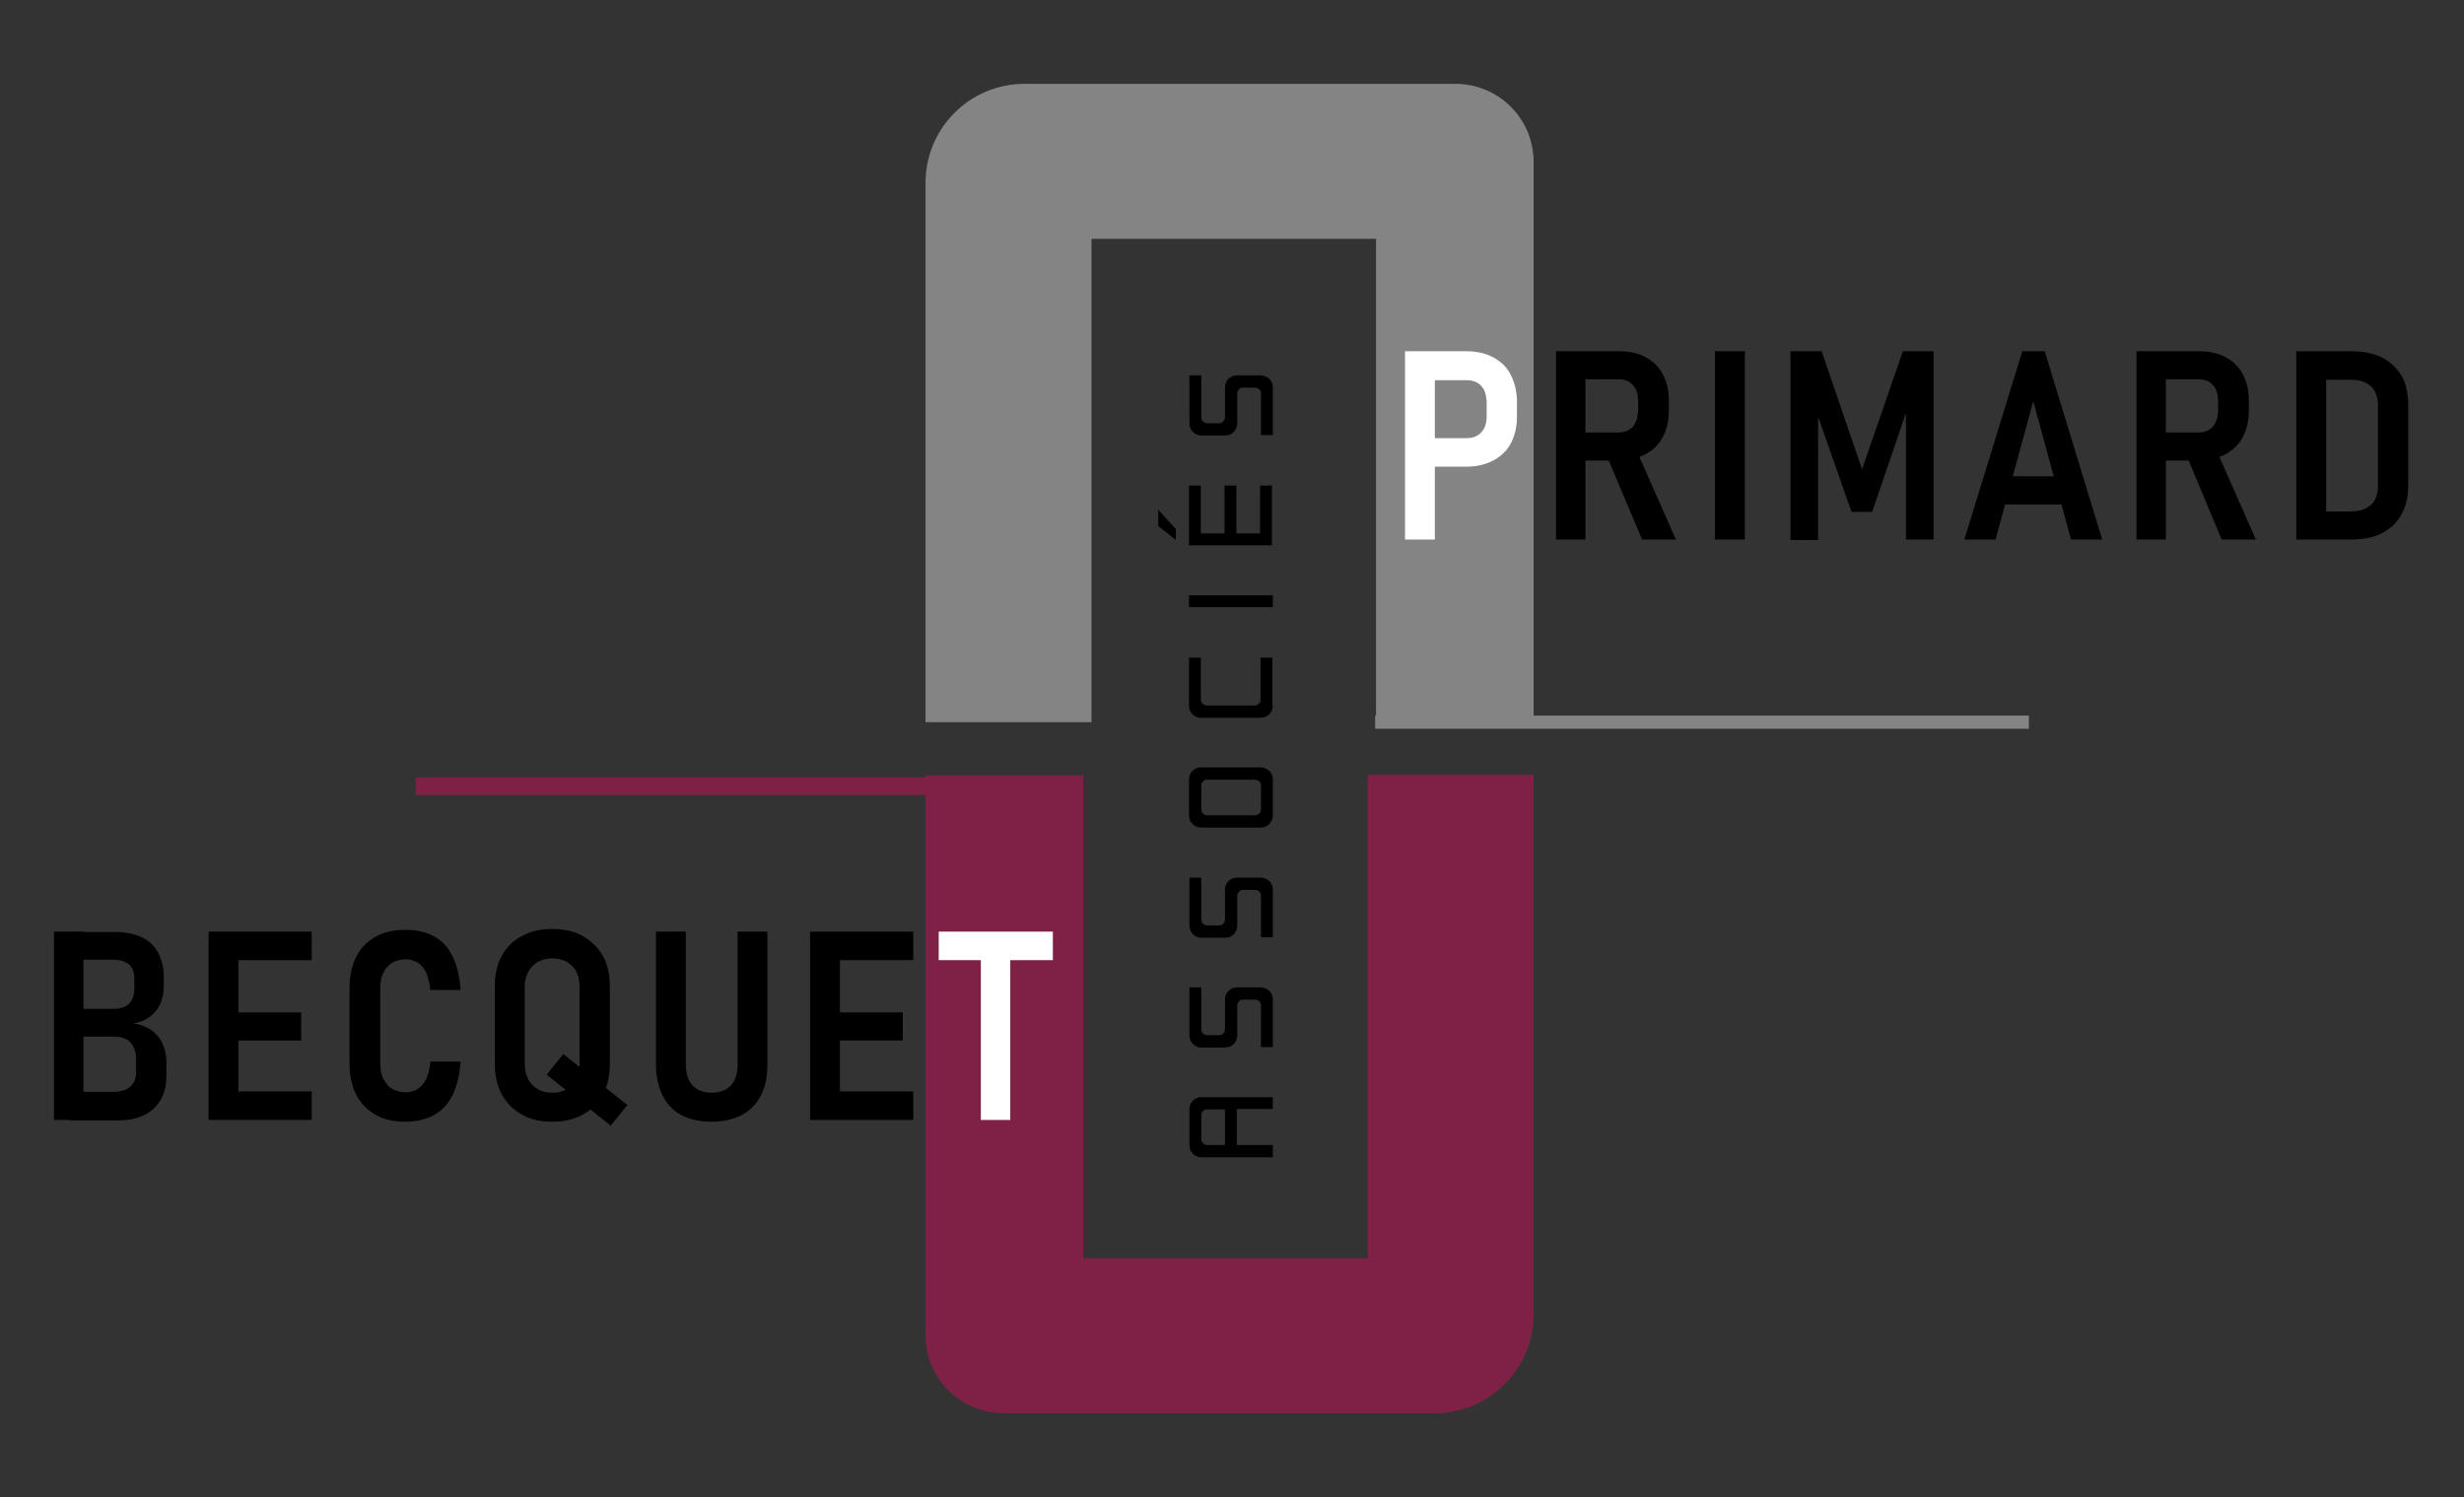 <svg xmlns="http://www.w3.org/2000/svg" xmlns:xlink="http://www.w3.org/1999/xlink" id="Calque_1" x="0px" y="0px" viewBox="0 0 561.2 341" style="enable-background:new 0 0 561.2 341;" xml:space="preserve"><rect x="0" y="0" width="561.2" height="341" fill="#333333" stroke="none"/>  <style type="text/css">	.st0{fill:#858484;}	.st1{fill:#7F2146;}	.st2{fill:none;stroke:#858484;stroke-width:3;stroke-miterlimit:10;}	.st3{fill:none;stroke:#7F2146;stroke-width:4;stroke-miterlimit:10;}	.st4{fill:#FFFFFF;}</style>  <path class="st0" d="M248.6,164.5V54.4h64.8v110h35.9V36.9c0-9.9-8-17.8-17.8-17.8h-98.2c-12.4,0-22.5,10.1-22.5,22.5v122.9H248.6z"></path>  <path class="st1" d="M311.5,176.5v110.1h-64.8v-110h-35.9v127.5c0,9.9,8,17.8,17.8,17.8h98.2c12.4,0,22.5-10.1,22.5-22.5l0-122.9 H311.5z"></path>  <line class="st2" x1="313.2" y1="164.5" x2="462.1" y2="164.5"></line>  <line class="st3" x1="94.7" y1="179.1" x2="243.6" y2="179.1"></line>  <g>	<path d="M12.3,212.2H19v42.9h-6.7V212.2z M16,248.7h9.7c1.8,0,3.1-0.4,4-1.2c0.9-0.8,1.3-1.9,1.3-3.3v-2.9c0-1.1-0.2-2-0.6-2.8  c-0.4-0.8-0.9-1.4-1.7-1.8s-1.7-0.6-2.8-0.6H16v-6.3h9.9c1.5,0,2.7-0.4,3.5-1.2s1.2-2,1.2-3.5v-2.2c0-1.4-0.4-2.5-1.2-3.2  c-0.8-0.7-2-1.1-3.6-1.1H16v-6.3h10.2c2.4,0,4.4,0.4,6.1,1.2c1.7,0.8,2.9,2,3.7,3.5c0.8,1.5,1.3,3.3,1.3,5.5v2.3  c0,1.4-0.3,2.7-0.8,3.9c-0.6,1.2-1.3,2.1-2.4,2.9c-1,0.8-2.3,1.3-3.8,1.5c1.6,0.2,2.9,0.7,4.1,1.5c1.1,0.8,2,1.8,2.6,3.1  c0.6,1.3,0.9,2.7,0.9,4.3v3c0,2.1-0.4,4-1.3,5.5c-0.9,1.5-2.1,2.7-3.8,3.5c-1.6,0.8-3.6,1.2-5.9,1.2H16V248.7z"></path>	<path d="M47.5,212.2h6.8v42.9h-6.8V212.2z M50.5,212.2h20.5v6.5H50.5V212.2z M50.5,230.6h18.1v6.4H50.5V230.6z M50.5,248.6h20.5  v6.5H50.5V248.6z"></path>	<path d="M85.5,253.9c-1.9-1.1-3.4-2.6-4.4-4.6c-1-2-1.5-4.4-1.5-7.2v-16.9c0-2.8,0.5-5.2,1.5-7.2c1-2,2.5-3.6,4.4-4.6  c1.9-1.1,4.2-1.6,6.8-1.6c2.6,0,4.8,0.5,6.6,1.5c1.8,1,3.2,2.5,4.2,4.6c1,2,1.6,4.6,1.8,7.6H98c-0.1-1.5-0.5-2.8-0.9-3.9  c-0.5-1-1.1-1.8-1.9-2.3c-0.8-0.5-1.8-0.8-2.8-0.8c-1.2,0-2.2,0.3-3.1,0.8c-0.9,0.6-1.5,1.3-2,2.3c-0.5,1-0.7,2.2-0.7,3.6v16.9  c0,1.4,0.2,2.6,0.7,3.6c0.5,1,1.1,1.8,2,2.3s1.9,0.8,3.1,0.8c1.1,0,2.1-0.3,2.8-0.8s1.4-1.3,1.9-2.3c0.5-1,0.8-2.3,0.9-3.9h6.9  c-0.2,3-0.8,5.5-1.8,7.6c-1,2-2.4,3.6-4.3,4.6c-1.8,1-4,1.5-6.5,1.5C89.6,255.5,87.4,255,85.5,253.9z"></path>	<path d="M118.9,253.9c-2-1.1-3.5-2.6-4.6-4.6c-1.1-2-1.6-4.3-1.6-7v-17.6c0-2.7,0.5-5,1.6-7c1.1-2,2.6-3.5,4.6-4.5  c2-1.1,4.3-1.6,6.9-1.6s5,0.5,6.9,1.6s3.5,2.6,4.6,4.5c1.1,2,1.6,4.3,1.6,7v17.6c0,2.7-0.5,5-1.6,7c-1.1,2-2.6,3.5-4.6,4.6  s-4.3,1.6-6.9,1.6S120.8,255,118.9,253.9z M129.1,248.1c0.9-0.5,1.7-1.3,2.2-2.3c0.5-1,0.7-2.1,0.7-3.5v-17.4  c0-1.3-0.2-2.5-0.7-3.5c-0.5-1-1.2-1.7-2.2-2.3c-0.9-0.5-2-0.8-3.3-0.8c-1.3,0-2.4,0.3-3.3,0.8c-0.9,0.5-1.7,1.3-2.2,2.3  c-0.5,1-0.8,2.1-0.8,3.5v17.4c0,1.3,0.3,2.5,0.8,3.5s1.2,1.7,2.2,2.3c0.9,0.5,2,0.8,3.3,0.8C127.1,248.9,128.2,248.6,129.1,248.1z   M124.5,244.8l3.8-4.7l14.6,11.6l-3.8,4.7L124.5,244.8z"></path>	<path d="M155.2,254c-1.9-1-3.3-2.5-4.3-4.5c-1-2-1.5-4.4-1.5-7.1v-30.2h6.8v30.3c0,2,0.5,3.6,1.5,4.7c1,1.1,2.5,1.7,4.4,1.7  c1.9,0,3.4-0.6,4.4-1.7c1-1.1,1.5-2.7,1.5-4.7v-30.3h6.8v30.2c0,2.8-0.5,5.2-1.5,7.1c-1,2-2.5,3.5-4.4,4.5c-1.9,1-4.2,1.5-6.9,1.5  C159.4,255.5,157.1,255,155.2,254z"></path>	<path d="M184.5,212.2h6.8v42.9h-6.8V212.2z M187.5,212.2H208v6.5h-20.5V212.2z M187.5,230.6h18.1v6.4h-18.1V230.6z M187.5,248.6  H208v6.5h-20.5V248.6z"></path>	<path class="st4" d="M213.8,212.2h26v6.5h-26V212.2z M223.4,215.7h6.7v39.4h-6.7V215.7z"></path></g>  <g>	<path class="st4" d="M320,80h6.8v42.9H320V80z M323.3,99.8h10.8c0.9,0,1.7-0.2,2.4-0.6c0.7-0.4,1.2-1,1.6-1.8  c0.4-0.8,0.5-1.7,0.5-2.7v-2.9c0-1.1-0.2-2-0.5-2.8c-0.4-0.8-0.9-1.4-1.6-1.8c-0.7-0.4-1.5-0.6-2.4-0.6h-10.8V80H334  c2.4,0,4.4,0.5,6.1,1.4c1.7,0.9,3.1,2.2,4,4s1.4,3.8,1.4,6.1V95c0,2.3-0.5,4.3-1.4,6s-2.3,3-4,3.9s-3.8,1.4-6.1,1.4h-10.7V99.8z"></path>	<path d="M354.4,80h6.7v42.9h-6.7V80z M357.4,98.5h11.3c0.9,0,1.7-0.2,2.3-0.6c0.7-0.4,1.2-0.9,1.5-1.7c0.4-0.7,0.5-1.6,0.6-2.6  v-2.3c0-1-0.2-1.8-0.5-2.6c-0.4-0.7-0.9-1.3-1.5-1.7c-0.7-0.4-1.5-0.6-2.4-0.6h-11.3V80h11.2c2.4,0,4.4,0.4,6.1,1.3s3.1,2.2,4,3.9  s1.4,3.7,1.4,5.9v2.5c0,2.3-0.5,4.3-1.4,6s-2.3,3-4,3.9c-1.7,0.9-3.8,1.4-6.1,1.4h-11.2V98.5z M365.9,103.7l6.7-1.4l9.1,20.6h-7.7  L365.9,103.7z"></path>	<path d="M397.4,122.9h-6.8V80h6.8V122.9z"></path>	<path d="M433.4,80h7v42.9h-6.3V91l0.4,1.9l-8.1,23.7h-4.7l-8.1-23.1l0.5-2.5v32h-6.3V80h7.1l9.2,26.9L433.4,80z"></path>	<path d="M460.6,80h5.1l13.1,42.9h-7.1l-8.6-31.5l-8.6,31.5h-7.1L460.6,80z M454.7,108.5h17.4v6.4h-17.4V108.5z"></path>	<path d="M486.6,80h6.7v42.9h-6.7V80z M489.5,98.5h11.3c0.9,0,1.7-0.2,2.3-0.6c0.7-0.4,1.2-0.9,1.5-1.7c0.4-0.7,0.5-1.6,0.6-2.6  v-2.3c0-1-0.2-1.8-0.5-2.6c-0.4-0.7-0.9-1.3-1.5-1.7c-0.7-0.4-1.5-0.6-2.4-0.6h-11.3V80h11.2c2.4,0,4.4,0.4,6.1,1.3s3.1,2.2,4,3.9  s1.4,3.7,1.4,5.9v2.5c0,2.3-0.5,4.3-1.4,6s-2.3,3-4,3.9c-1.7,0.9-3.8,1.4-6.1,1.4h-11.2V98.5z M498,103.7l6.7-1.4l9.1,20.6H506  L498,103.7z"></path>	<path d="M523,80h6.8v42.9H523V80z M527.1,116.5h8.3c2,0,3.5-0.5,4.6-1.5s1.6-2.5,1.6-4.4V92.4c0-1.9-0.5-3.4-1.6-4.4  c-1.1-1-2.6-1.5-4.6-1.5h-8.3V80h8.4c2.7,0,5.1,0.5,7,1.4c1.9,1,3.4,2.4,4.5,4.2c1,1.8,1.5,4.1,1.5,6.7v18.2c0,2.6-0.5,4.8-1.5,6.6  c-1,1.9-2.5,3.3-4.4,4.3c-1.9,1-4.3,1.5-7.1,1.5h-8.4V116.5z"></path></g>  <g>	<path d="M289.9,263.6h-16.3c-0.7,0-1.4-0.3-1.9-0.8c-0.5-0.5-0.8-1.2-0.8-2v-8.2c0-0.7,0.3-1.4,0.8-1.9c0.5-0.5,1.2-0.8,1.9-0.8  h16.3v2.7h-8.2v8.2h8.2V263.6z M279,252.7h-4.1c-0.4,0-0.7,0.1-0.9,0.4c-0.3,0.3-0.4,0.6-0.4,0.9v5.4c0,0.4,0.1,0.7,0.4,1  c0.3,0.3,0.6,0.4,0.9,0.4h4.1V252.7z"></path>	<path d="M289.9,238.5h-2.7V229c0-0.4-0.1-0.7-0.4-0.9c-0.3-0.3-0.6-0.4-1-0.4h-2.7c-0.4,0-0.7,0.1-0.9,0.4  c-0.3,0.3-0.4,0.6-0.4,0.9v6.8c0,0.8-0.3,1.4-0.8,2c-0.5,0.5-1.2,0.8-2,0.8h-5.4c-0.7,0-1.4-0.3-1.9-0.8c-0.5-0.5-0.8-1.2-0.8-2  v-10.9h2.7v9.5c0,0.4,0.1,0.7,0.4,1c0.3,0.3,0.6,0.4,0.9,0.4h2.7c0.4,0,0.7-0.1,1-0.4c0.3-0.3,0.4-0.6,0.4-1v-6.8  c0-0.7,0.3-1.4,0.8-1.9s1.2-0.8,1.9-0.8h5.4c0.8,0,1.4,0.3,2,0.8c0.5,0.5,0.8,1.2,0.8,1.9V238.5z"></path>	<path d="M289.9,213.5h-2.7V204c0-0.4-0.1-0.7-0.4-0.9c-0.3-0.3-0.6-0.4-1-0.4h-2.7c-0.4,0-0.7,0.1-0.9,0.4  c-0.3,0.3-0.4,0.6-0.4,0.9v6.8c0,0.8-0.3,1.4-0.8,2c-0.5,0.5-1.2,0.8-2,0.8h-5.4c-0.7,0-1.4-0.3-1.9-0.8c-0.5-0.5-0.8-1.2-0.8-2  v-10.9h2.7v9.5c0,0.4,0.1,0.7,0.4,1c0.3,0.3,0.6,0.4,0.9,0.4h2.7c0.4,0,0.7-0.1,1-0.4c0.3-0.3,0.4-0.6,0.4-1v-6.8  c0-0.7,0.3-1.4,0.8-1.9c0.5-0.5,1.2-0.8,1.9-0.8h5.4c0.8,0,1.4,0.3,2,0.8c0.5,0.5,0.8,1.2,0.8,1.9V213.5z"></path>	<path d="M289.9,185.7c0,0.8-0.3,1.4-0.8,2c-0.5,0.5-1.2,0.8-2,0.8h-13.6c-0.7,0-1.4-0.3-1.9-0.8c-0.5-0.5-0.8-1.2-0.8-2v-8.2  c0-0.7,0.3-1.4,0.8-1.9c0.5-0.5,1.2-0.8,1.9-0.8h13.6c0.8,0,1.4,0.3,2,0.8c0.5,0.5,0.8,1.2,0.8,1.9V185.7z M287.2,178.9  c0-0.4-0.1-0.7-0.4-0.9c-0.3-0.3-0.6-0.4-1-0.4h-10.9c-0.4,0-0.7,0.1-0.9,0.4c-0.3,0.3-0.4,0.6-0.4,0.9v5.4c0,0.4,0.1,0.7,0.4,1  c0.3,0.3,0.6,0.4,0.9,0.4h10.9c0.4,0,0.7-0.1,1-0.4c0.3-0.3,0.4-0.6,0.4-1V178.9z"></path>	<path d="M289.9,160.7c0,0.8-0.3,1.4-0.8,2c-0.5,0.5-1.2,0.8-2,0.8h-13.6c-0.7,0-1.4-0.3-1.9-0.8c-0.5-0.5-0.8-1.2-0.8-2v-10.9h2.7  v9.5c0,0.4,0.1,0.7,0.4,1c0.3,0.3,0.6,0.4,0.9,0.4h10.9c0.4,0,0.7-0.1,1-0.4c0.3-0.3,0.4-0.6,0.4-1v-9.5h2.7V160.7z"></path>	<path d="M289.9,138.3h-19.1v-2.7h19.1V138.3z"></path>	<path d="M289.9,124.2h-19.1v-13.6h2.7v10.9h5.4v-10.9h2.7v10.9h5.4v-10.9h2.7V124.2z"></path>	<path d="M289.9,99.1h-2.7v-9.5c0-0.4-0.1-0.7-0.4-0.9c-0.3-0.3-0.6-0.4-1-0.4h-2.7c-0.4,0-0.7,0.1-0.9,0.4  c-0.3,0.3-0.4,0.6-0.4,0.9v6.8c0,0.8-0.3,1.4-0.8,2c-0.5,0.5-1.2,0.8-2,0.8h-5.4c-0.7,0-1.4-0.3-1.9-0.8c-0.5-0.5-0.8-1.2-0.8-2  V85.5h2.7V95c0,0.4,0.1,0.7,0.4,1c0.3,0.3,0.6,0.4,0.9,0.4h2.7c0.4,0,0.7-0.1,1-0.4c0.3-0.3,0.4-0.6,0.4-1v-6.8  c0-0.7,0.3-1.4,0.8-1.9c0.5-0.5,1.2-0.8,1.9-0.8h5.4c0.8,0,1.4,0.3,2,0.8c0.5,0.5,0.8,1.2,0.8,1.9V99.1z"></path></g>  <path d="M263.8,116.1l4,4.4v2.5l-4-3.2V116.1z"></path></svg>